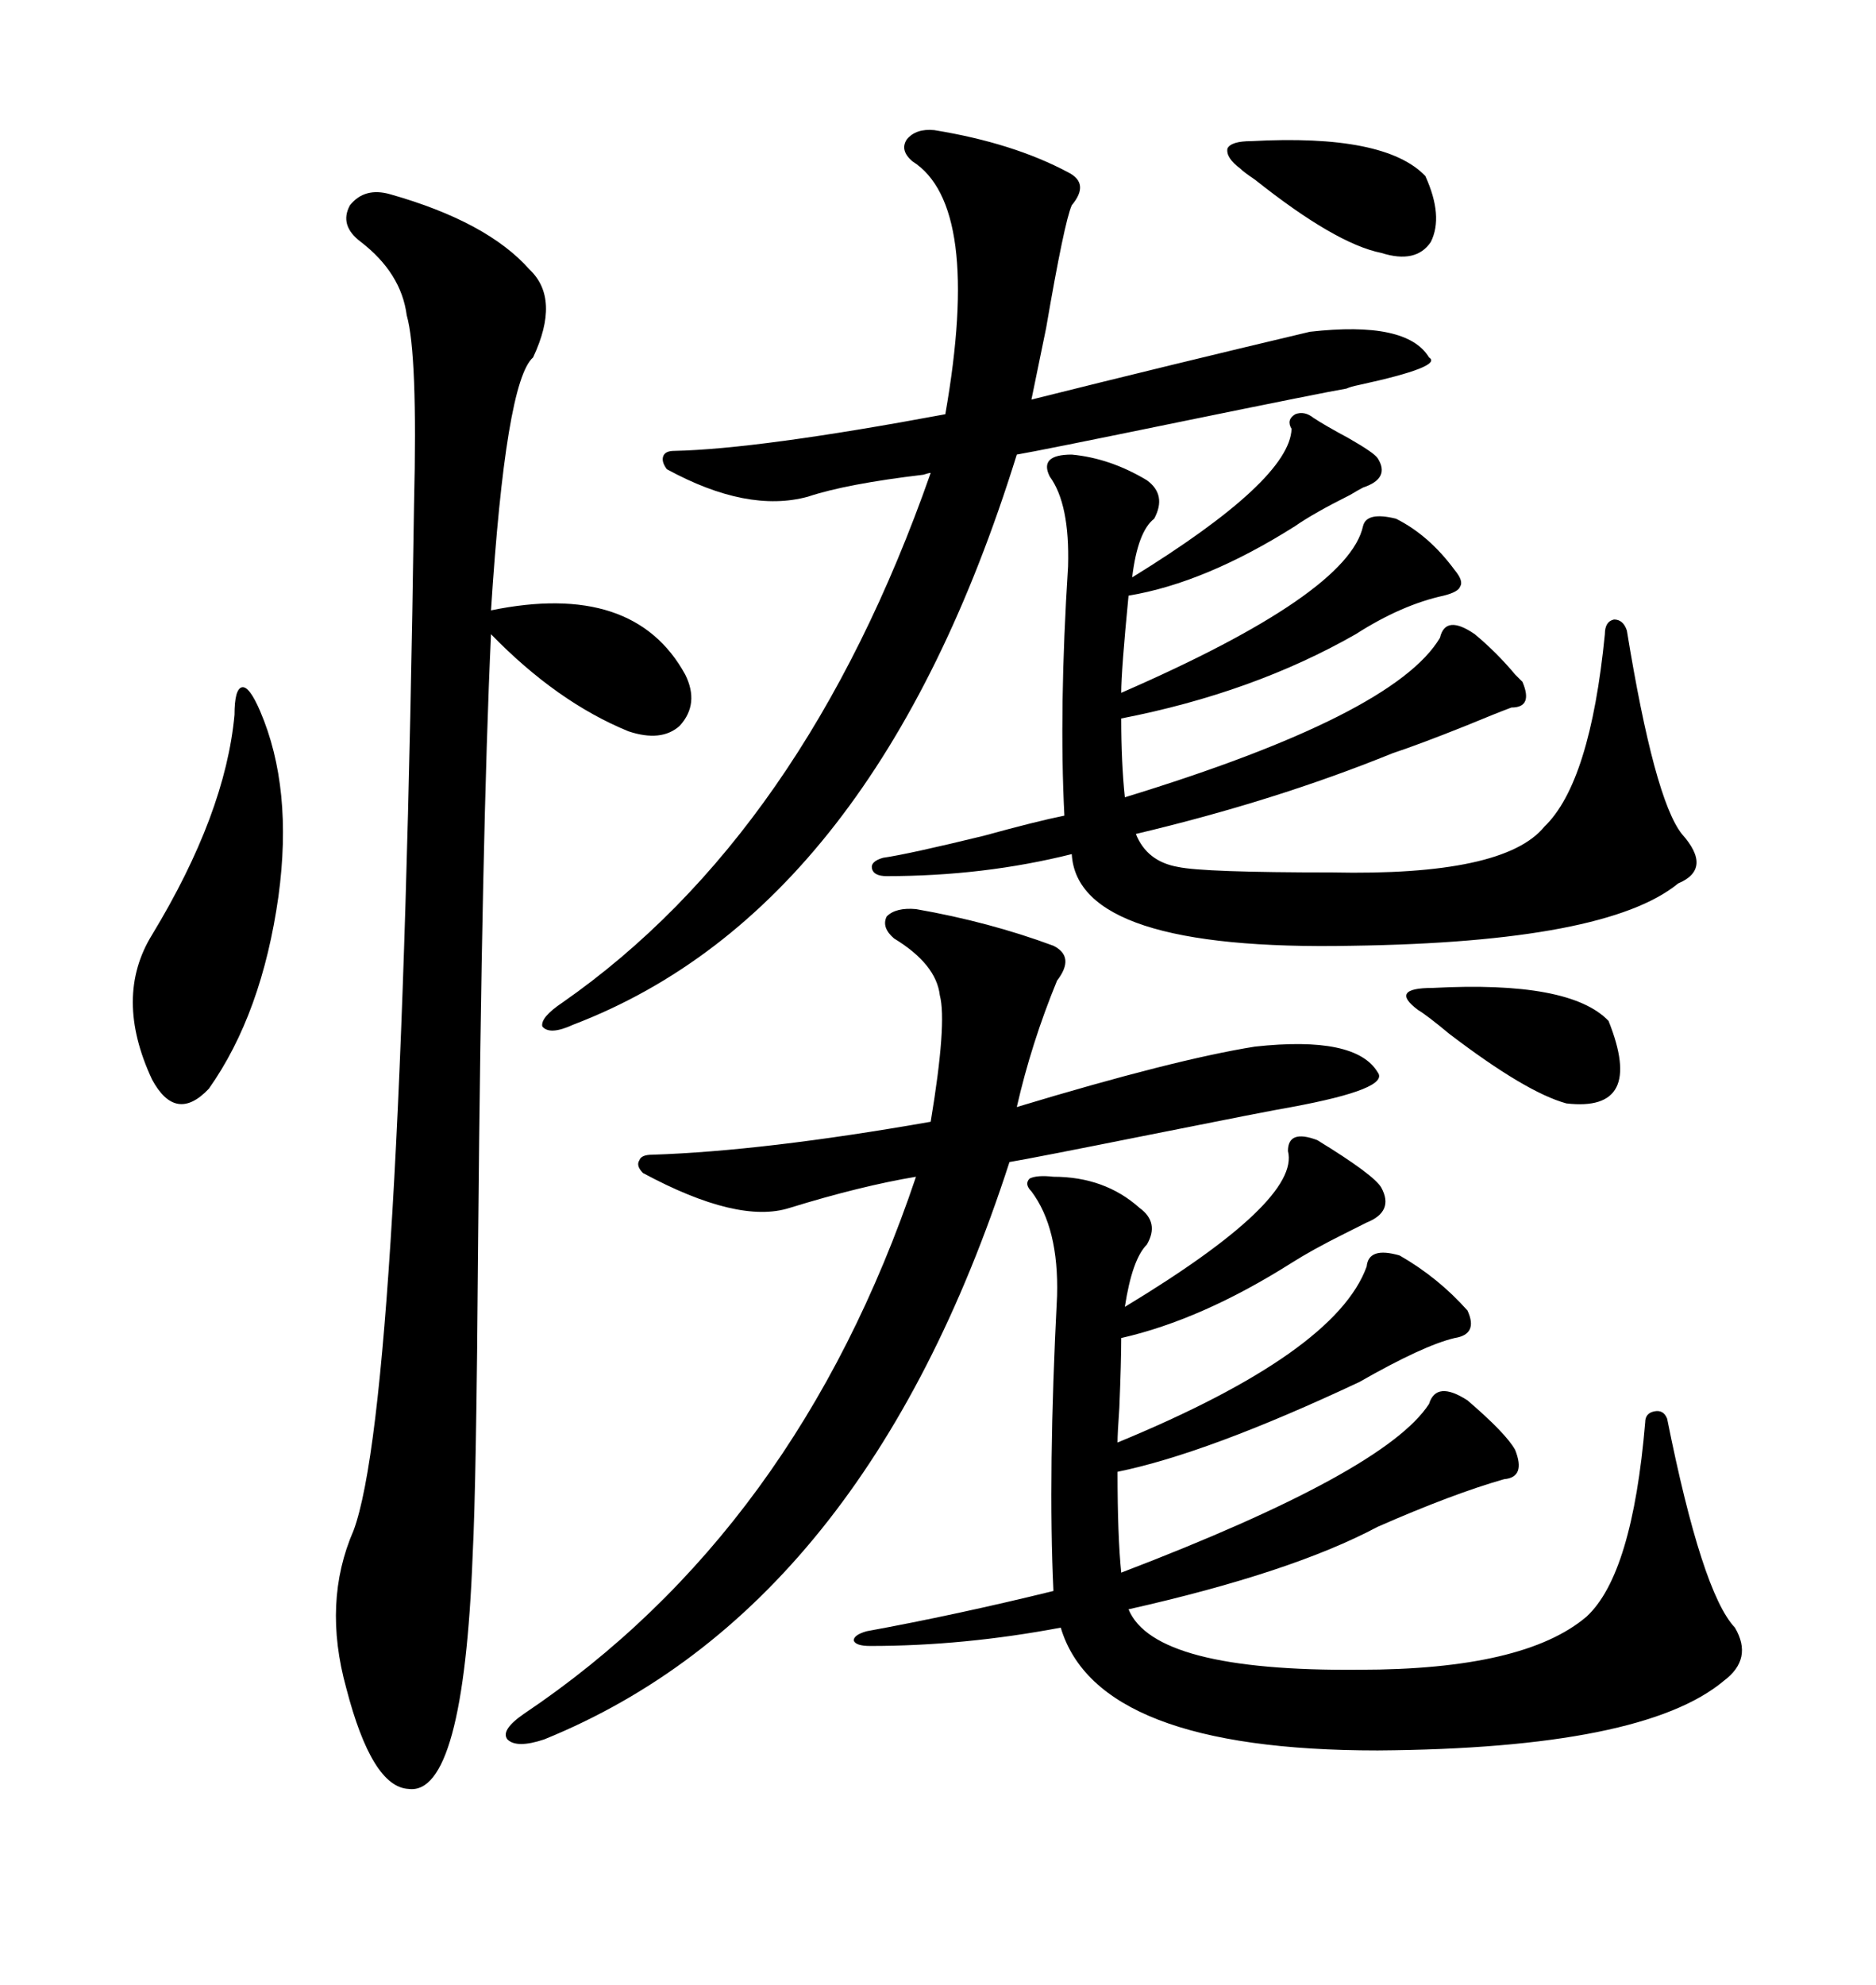 <svg xmlns="http://www.w3.org/2000/svg" xmlns:xlink="http://www.w3.org/1999/xlink" width="300" height="317.285"><path d="M210.64 182.23L210.64 182.23Q219.73 187.79 220.90 189.84L220.90 189.84Q222.95 193.65 218.55 195.41L218.55 195.41Q217.38 196.00 215.04 197.17L215.04 197.17Q209.77 199.80 206.54 201.86L206.54 201.86Q192.19 210.94 179.30 213.87L179.30 213.87Q179.30 217.68 179.00 225L179.00 225Q178.71 229.10 178.71 230.57L178.71 230.57Q213.57 216.21 218.55 202.44L218.55 202.44Q218.85 199.22 223.83 200.68L223.83 200.68Q229.98 204.20 234.67 209.47L234.67 209.47Q236.43 213.28 232.62 213.87L232.62 213.87Q227.64 215.04 217.38 220.90L217.38 220.90Q193.07 232.32 178.71 235.25L178.71 235.25Q178.71 245.51 179.30 251.37L179.30 251.37Q221.48 235.25 228.52 224.41L228.52 224.41Q229.69 220.61 234.67 223.83L234.67 223.83Q240.82 229.10 242.29 231.74L242.29 231.74Q244.04 236.13 240.53 236.43L240.53 236.43Q232.32 238.77 220.31 244.04L220.31 244.04Q206.54 251.37 180.47 257.23L180.47 257.23Q184.57 267.19 217.38 266.89L217.38 266.89Q243.75 266.89 253.71 258.40L253.71 258.40Q261.04 251.66 263.09 227.34L263.09 227.34Q263.09 225.88 264.55 225.59L264.55 225.59Q266.02 225.29 266.60 226.76L266.60 226.76Q272.17 254.59 277.44 260.16L277.44 260.16Q280.37 265.14 275.68 268.65L275.68 268.65Q262.79 279.49 220.31 279.79L220.31 279.79Q175.49 279.79 169.63 260.16L169.63 260.16Q154.10 263.09 139.16 263.09L139.16 263.09Q136.82 263.09 136.52 262.21L136.52 262.21Q136.52 261.33 138.57 260.74L138.57 260.74Q152.93 258.11 168.46 254.30L168.46 254.30Q167.58 235.55 169.04 207.13L169.04 207.13Q169.34 196.29 164.94 190.43L164.94 190.43Q163.77 189.26 164.65 188.38L164.65 188.38Q165.82 187.79 168.46 188.09L168.46 188.09Q176.66 188.09 182.23 193.07L182.23 193.07Q185.45 195.41 183.40 198.93L183.40 198.93Q181.05 201.27 179.88 208.89L179.88 208.89Q208.01 191.89 205.96 183.98L205.96 183.98Q205.96 180.47 210.64 182.23ZM62.40 31.05L62.40 31.05Q77.93 35.45 84.67 43.07L84.67 43.07Q89.65 47.75 85.25 57.13L85.25 57.13Q80.86 60.94 78.52 97.56L78.52 97.56Q101.37 92.87 109.57 107.81L109.57 107.81Q111.91 112.50 108.69 116.02L108.69 116.02Q105.76 118.65 100.49 116.89L100.49 116.89Q89.06 112.21 78.52 101.37L78.52 101.37Q77.05 133.01 76.46 198.34L76.46 198.34Q76.17 237.30 75.59 248.44L75.59 248.44Q74.12 287.11 65.33 285.94L65.33 285.94Q59.47 285.64 55.37 269.82L55.37 269.82Q51.56 256.05 56.54 244.63L56.54 244.63Q64.16 224.12 66.21 80.57L66.21 80.57Q66.80 56.54 65.04 50.39L65.04 50.39Q64.16 43.65 57.71 38.67L57.71 38.67Q54.20 36.04 55.96 32.81L55.96 32.81Q58.30 29.88 62.40 31.05ZM210.06 66.80L210.06 66.80Q211.82 67.97 215.63 70.02L215.63 70.02Q219.73 72.36 220.31 73.24L220.31 73.24Q222.36 76.46 217.97 77.93L217.97 77.93Q217.38 78.22 215.92 79.10L215.92 79.10Q210.06 82.03 207.13 84.08L207.13 84.08Q192.77 93.16 180.47 95.21L180.47 95.21Q179.30 107.23 179.30 110.74L179.30 110.74Q215.63 94.92 217.97 84.08L217.97 84.08Q218.55 81.74 223.24 82.91L223.24 82.91Q228.52 85.55 232.62 91.11L232.62 91.11Q234.08 92.87 233.50 93.75L233.50 93.75Q233.20 94.63 230.86 95.21L230.86 95.21Q224.12 96.68 216.80 101.37L216.80 101.37Q200.39 110.74 179.30 114.84L179.30 114.84Q179.30 121.88 179.88 127.44L179.88 127.44Q222.95 114.26 230.27 101.95L230.27 101.95Q231.15 98.14 235.84 101.37L235.84 101.37Q239.36 104.30 242.29 107.81L242.29 107.81Q243.16 108.69 243.46 108.98L243.46 108.98Q245.21 113.09 241.70 113.09L241.70 113.09Q239.36 113.96 234.38 116.02L234.38 116.02Q227.05 118.95 222.66 120.41L222.66 120.41Q203.91 128.03 181.64 133.30L181.64 133.30Q183.40 137.70 188.38 138.57L188.38 138.57Q192.48 139.45 212.99 139.45L212.99 139.45Q240.53 140.04 246.97 132.13L246.97 132.13Q254.30 125.10 256.64 101.37L256.64 101.37Q256.64 99.32 258.11 99.02L258.11 99.02Q259.57 99.02 260.16 100.78L260.16 100.78Q264.55 127.73 268.95 133.30L268.95 133.30Q273.93 138.87 268.36 141.21L268.36 141.21Q256.93 150.59 216.21 151.17L216.21 151.17Q172.27 152.05 171.39 136.52L171.39 136.52Q157.32 140.04 141.80 140.04L141.80 140.04Q139.75 140.04 139.45 138.87L139.45 138.87Q139.16 137.70 141.21 137.11L141.21 137.11Q145.31 136.52 157.32 133.59L157.32 133.59Q165.82 131.25 170.21 130.37L170.21 130.37Q169.34 113.38 170.80 90.53L170.80 90.53Q171.09 80.57 167.87 76.17L167.87 76.17Q166.11 72.66 171.39 72.66L171.39 72.66Q177.54 73.24 183.40 76.76L183.40 76.76Q186.62 79.10 184.57 82.91L184.57 82.91Q181.93 84.96 181.05 92.29L181.05 92.29Q206.25 76.76 206.54 68.55L206.54 68.55Q205.66 67.09 207.13 66.21L207.13 66.21Q208.59 65.63 210.06 66.80ZM151.17 66.21L151.17 66.21Q157.03 32.81 145.90 25.78L145.90 25.78Q143.85 24.02 145.02 22.27L145.02 22.27Q146.48 20.51 149.41 20.80L149.41 20.80Q162.01 22.85 170.80 27.54L170.80 27.54Q174.32 29.30 171.39 32.81L171.39 32.81Q170.21 35.45 167.29 52.44L167.29 52.44Q165.53 60.94 164.94 63.87L164.94 63.87Q187.21 58.30 209.47 53.03L209.47 53.03Q225 51.27 228.52 57.13L228.52 57.13Q230.86 58.59 217.38 61.52L217.38 61.52Q215.92 61.82 215.33 62.11L215.33 62.11Q211.82 62.70 188.96 67.38L188.96 67.38Q166.11 72.07 162.60 72.66L162.60 72.66Q140.04 145.31 91.70 163.77L91.70 163.77Q87.89 165.53 86.72 164.06L86.72 164.06Q86.43 162.60 89.94 160.25L89.94 160.25Q128.61 133.30 148.83 75.59L148.83 75.59Q148.54 75.59 147.66 75.88L147.66 75.88Q135.35 77.34 129.20 79.39L129.20 79.39Q119.53 82.03 106.64 75L106.64 75Q105.76 73.83 106.05 72.95L106.05 72.95Q106.35 72.07 107.81 72.07L107.81 72.07Q121.29 71.78 151.17 66.21ZM148.83 179.30L148.83 179.30Q151.46 163.48 150.29 159.08L150.29 159.08Q149.71 154.10 142.97 150L142.97 150Q140.92 148.24 141.80 146.48L141.80 146.48Q143.26 145.02 146.48 145.31L146.48 145.31Q158.20 147.36 168.46 151.17L168.46 151.17Q171.97 152.93 169.04 156.74L169.04 156.74Q164.94 166.70 162.60 176.95L162.60 176.95Q187.79 169.34 200.68 167.29L200.68 167.29Q216.80 165.53 220.31 171.39L220.31 171.39Q222.36 174.02 206.54 176.95L206.54 176.95Q203.03 177.54 183.98 181.35L183.98 181.35Q164.94 185.16 161.43 185.74L161.43 185.74Q138.28 257.23 87.01 278.03L87.01 278.03Q82.62 279.49 81.15 278.03L81.15 278.03Q79.98 276.56 83.79 273.93L83.79 273.93Q127.44 244.63 146.48 188.09L146.48 188.09Q137.70 189.55 126.27 193.07L126.27 193.07Q118.07 195.70 102.83 187.50L102.83 187.50Q101.66 186.33 102.25 185.45L102.25 185.45Q102.54 184.57 104.30 184.57L104.30 184.57Q122.17 183.98 148.83 179.30ZM41.60 113.67L41.60 113.67Q46.88 125.98 44.53 143.26L44.53 143.26Q41.89 162.01 33.40 174.02L33.40 174.02Q28.13 179.59 24.32 172.56L24.32 172.56Q18.16 159.38 24.32 149.41L24.32 149.41Q36.04 130.08 37.50 114.26L37.50 114.26Q37.50 110.16 38.67 109.86L38.67 109.86Q39.84 109.57 41.60 113.67ZM229.10 157.91L229.10 157.91Q251.07 156.74 257.23 163.18L257.23 163.18Q263.09 177.83 250.49 176.37L250.49 176.37Q244.04 174.61 231.74 165.23L231.74 165.23Q228.22 162.30 226.76 161.43L226.76 161.43Q224.41 159.67 225 158.79L225 158.79Q225.59 157.91 229.10 157.91ZM200.10 22.56L200.10 22.56Q221.48 21.39 227.93 28.13L227.93 28.13Q230.86 34.57 228.81 38.67L228.81 38.67Q226.46 42.19 220.90 40.43L220.90 40.43Q213.57 38.96 200.68 28.71L200.68 28.71Q198.93 27.54 198.34 26.95L198.34 26.95Q196.00 25.20 196.29 23.73L196.29 23.73Q196.88 22.56 200.10 22.56Z"/></svg>